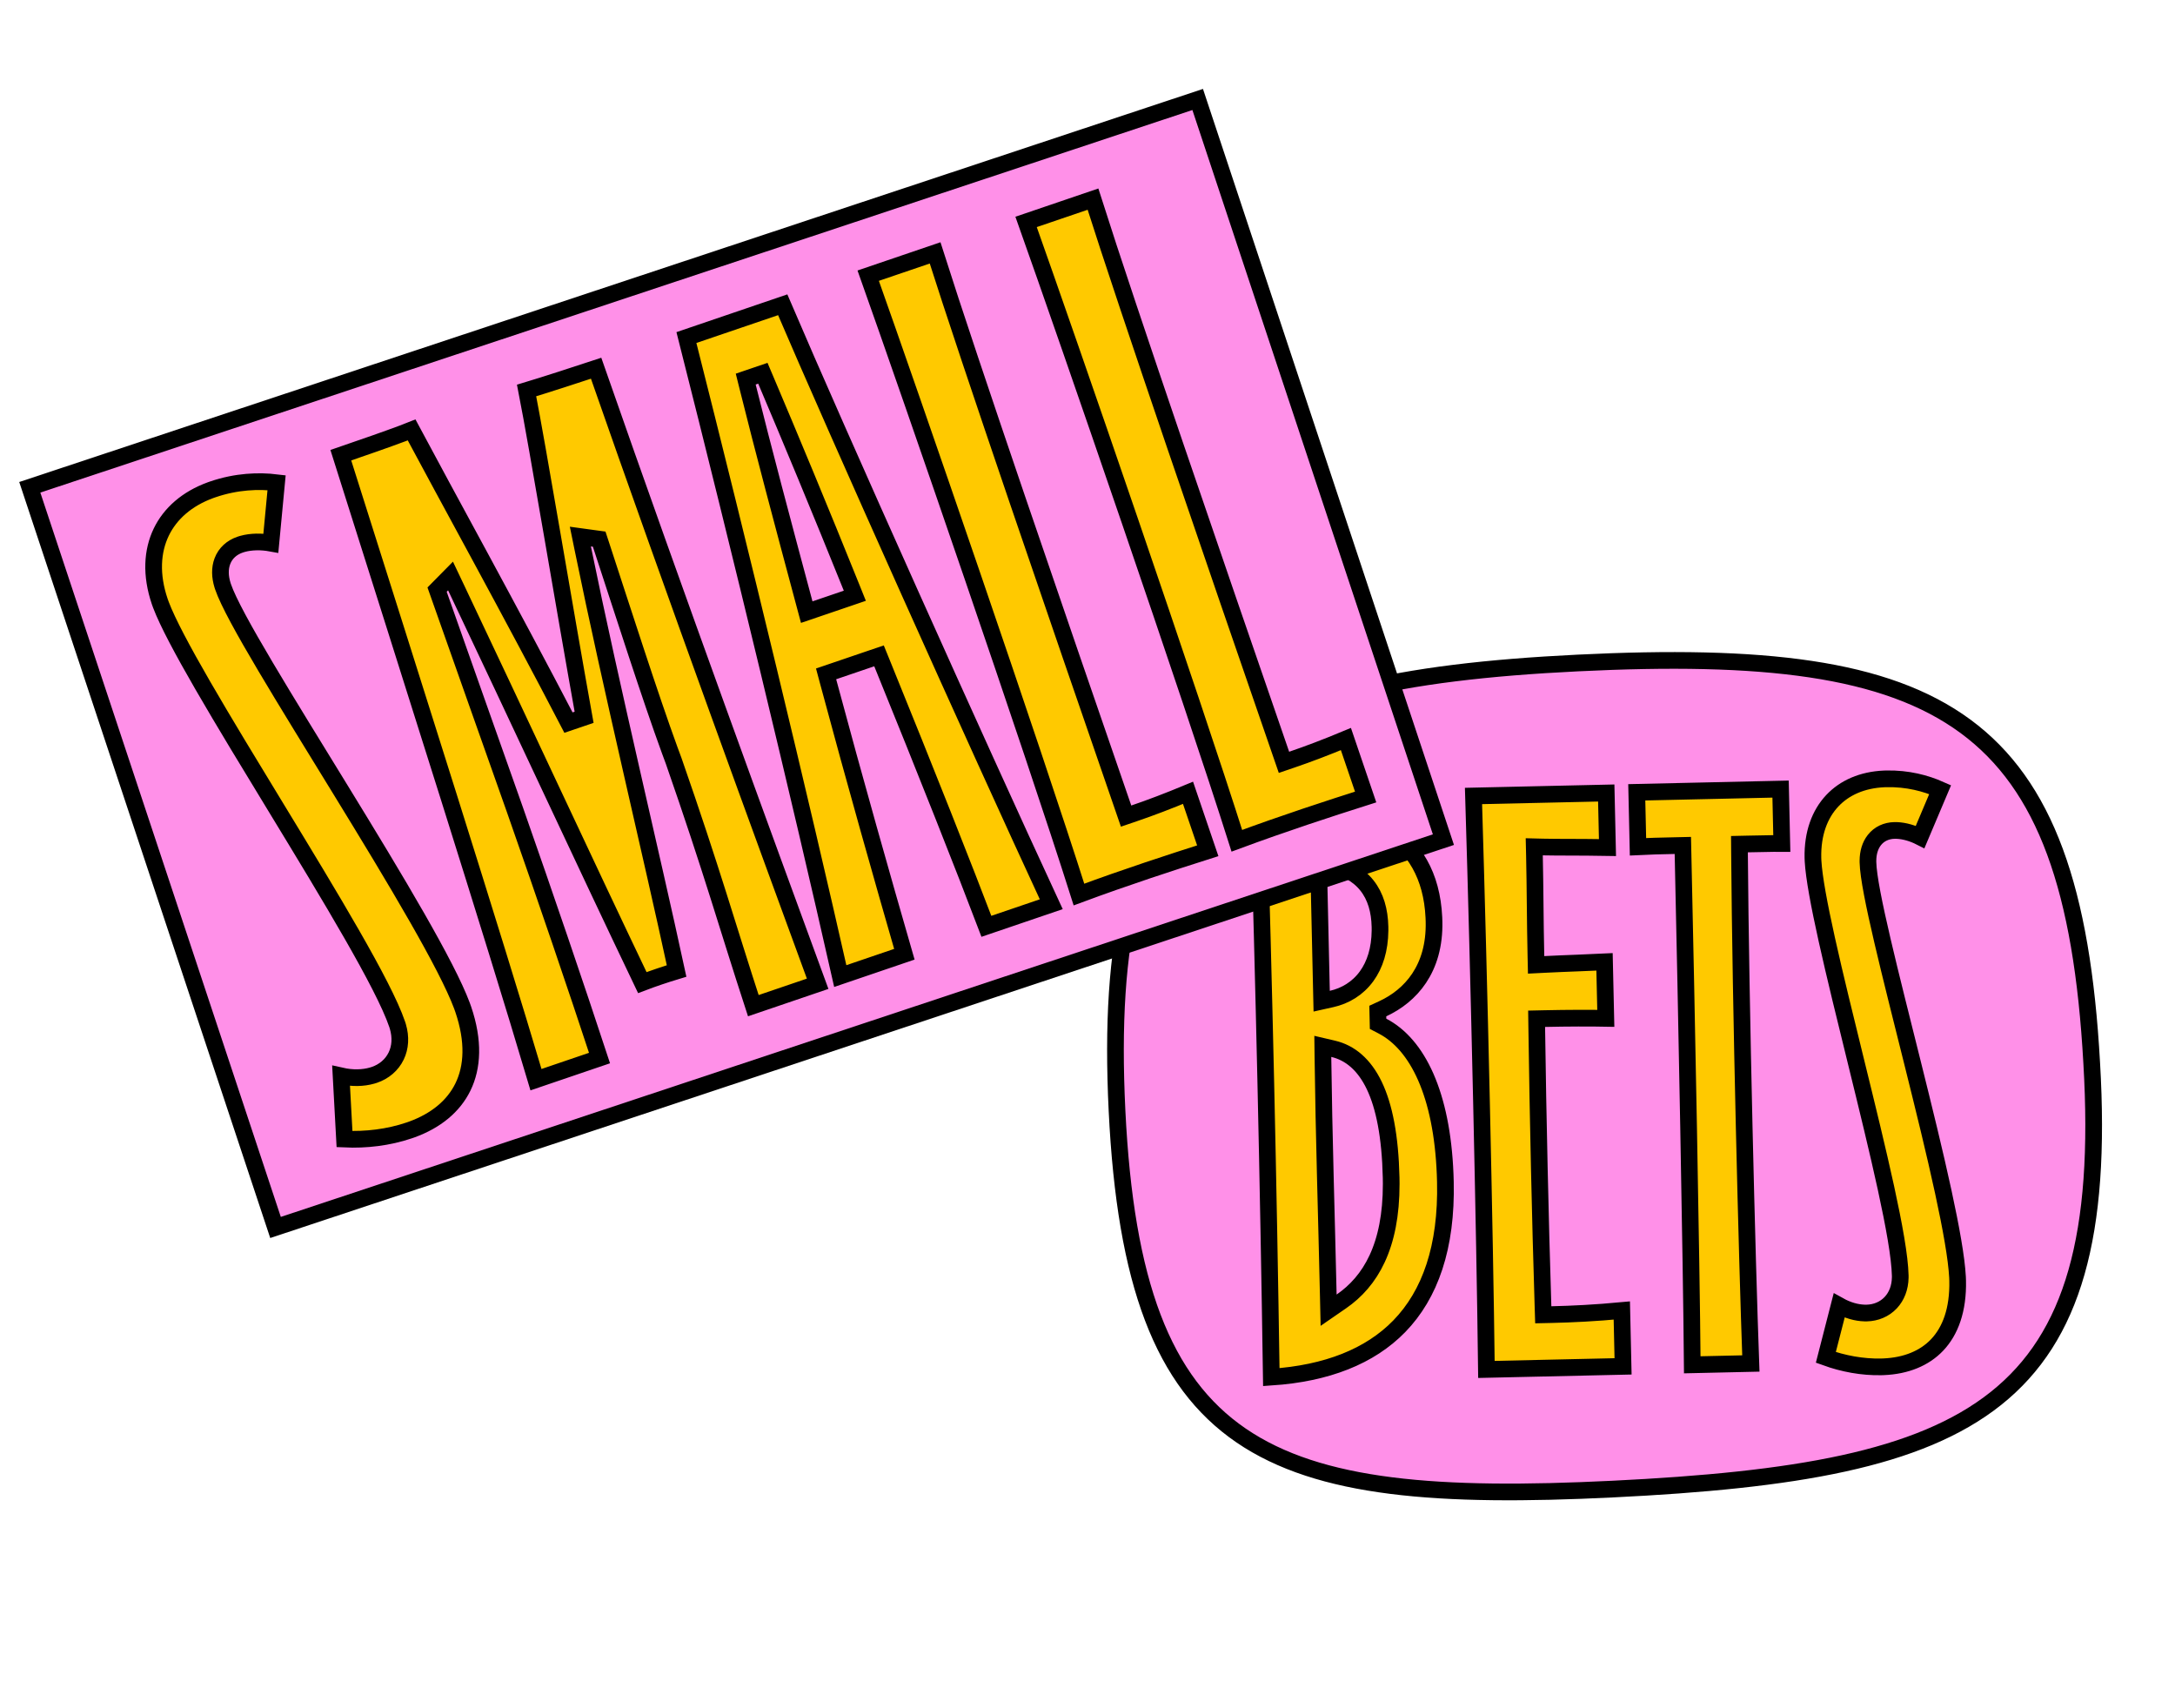 <svg width="391" height="307" viewBox="0 0 391 307" fill="none" xmlns="http://www.w3.org/2000/svg">
<path d="M200.807 199.655C197.761 137.514 219.177 122.332 283.647 119.172C349.762 115.931 372.561 128.79 376.026 191.067C379.677 252.942 355.179 264.465 289.886 267.665C227.522 270.722 203.841 261.56 200.807 199.655Z" fill="#FF90E8" stroke="black" stroke-width="3" stroke-miterlimit="10"/>
<path d="M329.403 143.924C331.592 141.603 334.768 140.179 338.705 140.008L339.09 139.996C342.94 139.909 346.231 140.804 348.782 141.938L345.182 150.443C343.867 149.776 342.357 149.324 340.969 149.275L340.571 149.273C339.113 149.306 337.833 149.887 336.958 150.997C336.166 152.003 335.814 153.305 335.801 154.704L335.803 154.984C335.861 157.544 336.924 162.736 338.408 169.091C339.908 175.517 341.892 183.339 343.872 191.271C345.855 199.213 347.835 207.272 349.339 214.206C350.758 220.748 351.725 226.17 351.902 229.541L351.927 230.187C352.046 235.482 350.594 239.271 348.236 241.754C345.949 244.161 342.646 245.512 338.603 245.68L338.209 245.693C334.791 245.77 331.336 245.115 328.231 243.992L330.622 234.678C332.179 235.546 333.76 235.975 335.189 236.015L335.587 236.016C337.226 235.98 338.778 235.348 339.907 234.142C340.969 233.007 341.571 231.458 341.606 229.652L341.606 229.287C341.53 225.9 340.493 220.202 339.034 213.512C337.565 206.776 335.633 198.888 333.706 191.055C331.778 183.212 329.855 175.425 328.398 168.857C327.022 162.65 326.094 157.671 325.932 154.769L325.91 154.216C325.811 149.804 327.142 146.32 329.403 143.924ZM320.095 141.838L320.315 151.617C319.851 151.614 319.339 151.615 318.81 151.62C317.402 151.634 315.729 151.671 314.176 151.706L312.699 151.739L312.71 153.216C312.916 180.752 314.063 226.333 314.752 245.086L304.217 245.324C304.065 226.675 303.174 180.97 302.556 153.467L302.523 151.967L301.023 152.001C298.65 152.054 296.182 152.109 294.461 152.203L294.242 142.418L320.095 141.838ZM288.756 142.542L288.976 152.351C286.438 152.308 284.366 152.297 282.605 152.292C280.489 152.286 278.85 152.288 277.385 152.252L275.812 152.212L275.848 153.785C275.913 156.674 275.943 159.6 275.975 162.608C276.007 165.614 276.041 168.699 276.113 171.892L276.148 173.434L277.689 173.356C281.527 173.16 285.874 173.035 288.446 172.899L288.675 183.047C286.048 182.995 281.692 183.002 277.724 183.091L276.237 183.124L276.258 184.611C276.489 201.171 276.882 218.717 277.386 234.846L277.433 236.333L278.92 236.3C282.628 236.216 286.908 236.003 291.553 235.566L291.778 245.604L267.213 246.155C266.914 221.156 265.917 176.861 264.893 143.077L288.756 142.542ZM226.207 143.567C235.837 143.708 243.529 145.386 248.888 148.777C254.25 152.17 257.414 157.362 257.769 164.914L257.795 165.653C257.986 174.179 253.563 179.015 248.576 181.324L247.685 181.736L247.707 182.718L247.717 183.143L247.737 184.03L248.524 184.439C254.853 187.731 259.217 196.714 259.793 211.042L259.837 212.446C260.101 224.199 257.081 232.708 251.547 238.395C246.272 243.815 238.516 246.87 228.543 247.54C228.025 212.629 227.203 176.078 226.207 143.567ZM237.823 190C237.997 204.015 238.467 218.607 238.784 232.73L238.846 235.509L241.135 233.931C246.357 230.329 250.113 224.054 250.098 212.78L250.085 211.674C249.917 204.218 248.832 198.836 247.05 195.116C245.244 191.347 242.685 189.226 239.664 188.522L237.8 188.086L237.823 190ZM237.077 156.779C237.226 163.426 237.388 170.639 237.557 178.135L237.598 179.964L239.384 179.565C241.817 179.021 244.067 177.694 245.675 175.483C247.179 173.414 248.051 170.668 248.085 167.267L248.081 166.578C248.015 163.674 247.308 161.144 245.734 159.162C244.154 157.172 241.838 155.906 238.889 155.278L237.035 154.882L237.077 156.779Z" fill="#FFC900" stroke="black" stroke-width="3"/>
<path d="M215.308 17.881L5.355 87.59L49.53 220.636L259.482 150.926L215.308 17.881Z" fill="#FF90E8" stroke="black" stroke-width="3" stroke-miterlimit="10"/>
<path d="M38.268 87.962C42.531 86.51 46.51 86.376 49.722 86.764L48.691 97.63C47.006 97.322 45.154 97.333 43.599 97.764L43.178 97.894C41.66 98.41 40.522 99.438 39.978 100.876C39.483 102.183 39.54 103.666 39.995 105.156L40.091 105.454C41.021 108.184 43.934 113.426 47.719 119.811C51.542 126.259 56.366 134.055 61.224 141.973C66.089 149.902 70.992 157.96 74.994 164.962C78.767 171.563 81.678 177.122 83.029 180.734L83.278 181.43C85.23 187.164 84.96 191.824 83.224 195.381C81.541 198.829 78.377 201.453 74.014 203.032L73.588 203.181C69.824 204.463 65.76 204.932 61.934 204.752L61.317 193.394C63.369 193.857 65.29 193.792 66.885 193.338L67.306 193.207C69.022 192.622 70.442 191.442 71.228 189.804C71.967 188.262 72.089 186.429 71.522 184.502L71.399 184.115C70.166 180.494 67.105 174.689 63.235 167.937C59.341 161.143 54.551 153.26 49.785 145.43C45.014 137.592 40.267 129.809 36.441 123.186C32.829 116.935 30.112 111.841 28.936 108.732L28.721 108.137C27.09 103.348 27.339 99.06 28.996 95.635C30.602 92.317 33.602 89.654 37.852 88.107L38.268 87.962ZM107.164 66.189C121.532 107.372 137.548 151.089 146.99 176.833L135.425 180.77C130.861 166.793 128.021 156.603 121.109 136.784L121.097 136.75L120.404 134.878C116.855 125.162 112.1 110.291 108.008 97.803L107.715 96.911L106.785 96.784L106.429 96.735L104.334 96.449L104.757 98.522C109.992 124.143 117.031 153.217 121.632 174.535C119.582 175.152 117.298 175.928 115.47 176.626C105.045 154.833 93.096 129.016 81.909 105.469L80.991 103.536L79.487 105.059L79.235 105.314L78.575 105.983L78.888 106.868C83.39 119.593 88.516 134.152 92.605 145.665L92.605 145.666C98.038 161.143 103.71 177.794 107.777 190.184L96.354 194.072C88.576 167.853 74.09 122.383 61.27 81.825C62.71 81.331 65.044 80.529 67.398 79.7C69.173 79.074 70.966 78.432 72.399 77.896C72.998 77.671 73.539 77.461 73.994 77.279C79.65 87.903 92.246 110.738 102.195 129.888L105.003 128.932C101.393 108.837 96.69 80.495 94.666 70.191C96.176 69.738 98.555 68.985 100.874 68.239C103.248 67.475 105.643 66.69 107.164 66.189ZM140.707 54.783C150.388 77.444 175.674 133.814 188.985 162.536L177.325 166.506C173.586 156.649 166.492 138.703 158.555 119.2L158.022 117.89L156.682 118.345C154.552 119.071 151.965 119.951 149.835 120.676L148.506 121.129L148.869 122.485C153.752 140.684 158.774 158.357 162.578 171.526L151.055 175.449C143.858 143.56 133.058 98.825 123.398 60.676L140.707 54.783ZM168.103 45.457C174.489 65.583 189.827 110.157 201.95 145.28L202.437 146.692L203.851 146.211C206.82 145.2 210.094 143.953 213.571 142.507L217.119 152.926C210.529 155.021 202.457 157.646 193.965 160.793C185.822 135.073 163.714 71.029 156.077 49.551L168.103 45.457ZM196.486 35.794C202.872 55.92 218.21 100.494 230.333 135.617L230.821 137.029L232.235 136.547C235.204 135.537 238.478 134.29 241.955 132.843L245.502 143.262C238.913 145.358 230.841 147.983 222.349 151.13C214.207 125.409 192.098 61.365 184.461 39.888L196.486 35.794ZM135.821 67.542L135.365 67.698L134.059 68.142L134.392 69.48C137.161 80.611 140.81 94.325 144.612 108.483L145.027 110.03L146.544 109.514C148.37 108.892 150.348 108.219 152.174 107.597L153.673 107.086L153.083 105.617C147.551 91.866 141.972 78.472 137.685 68.376L137.14 67.094L135.821 67.542Z" fill="#FFC900" stroke="black" stroke-width="3"/>
</svg>
